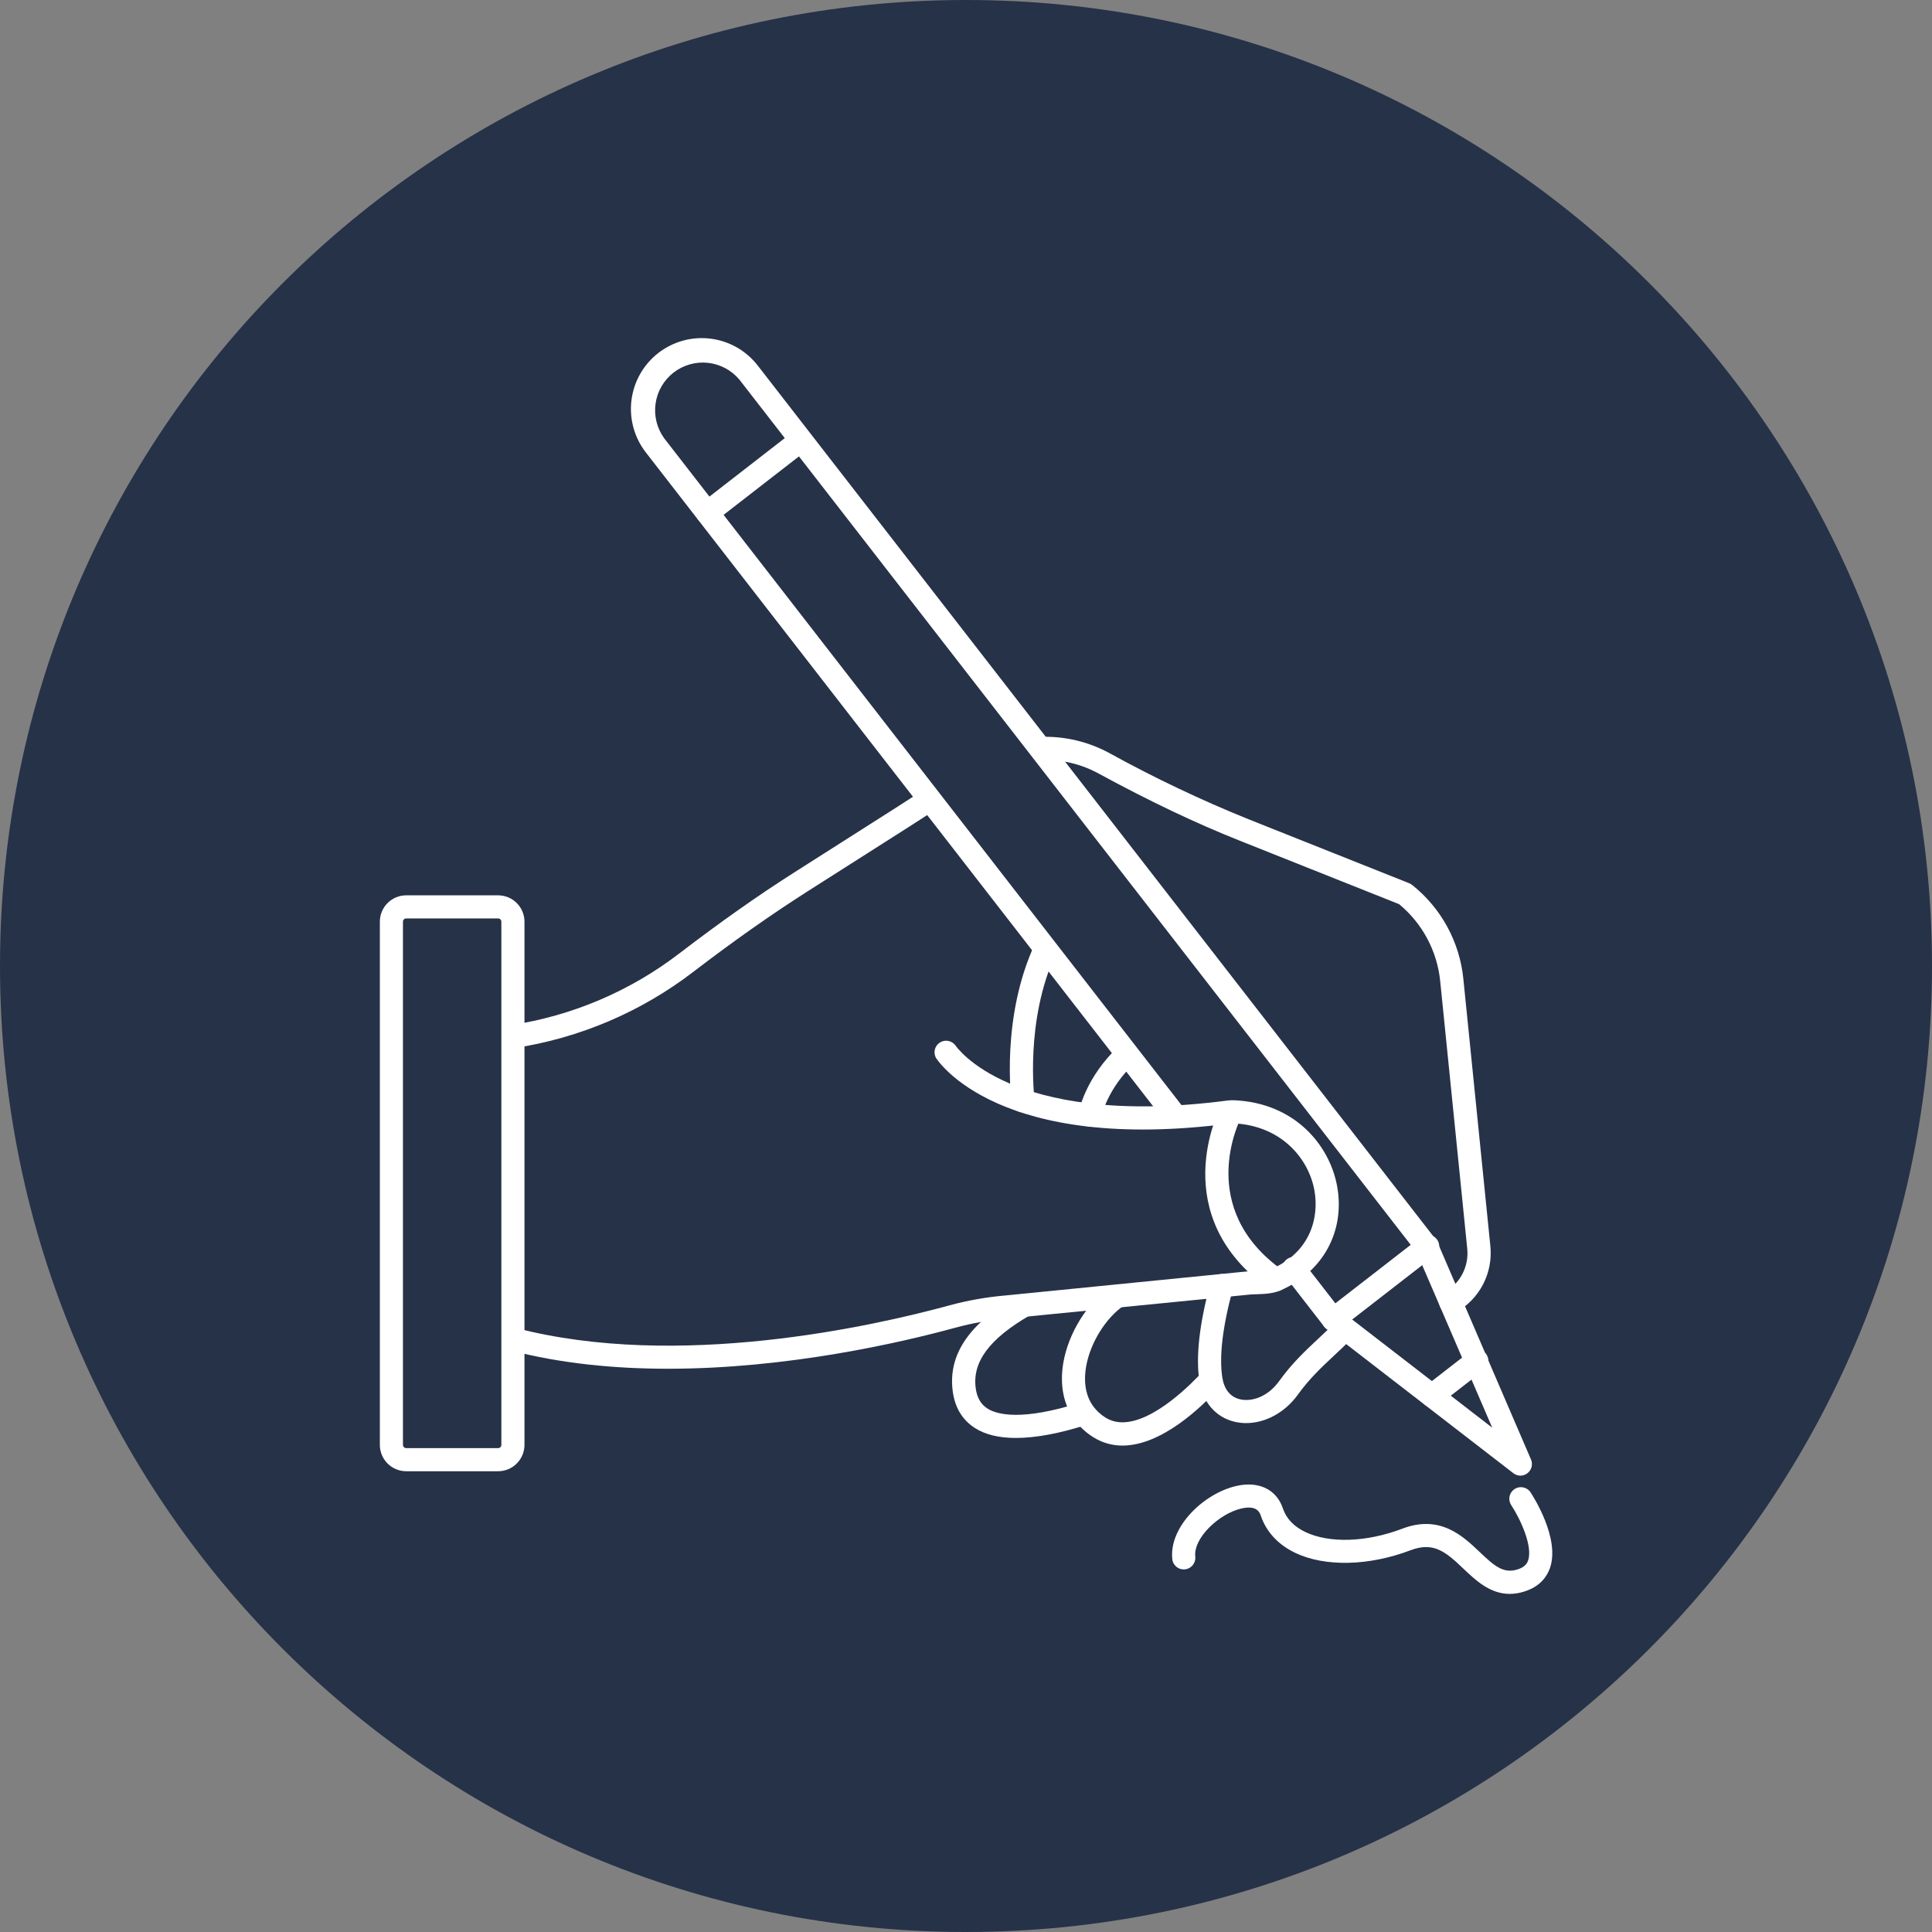 <svg width="1000" height="1000" viewBox="0 0 1000 1000" fill="none" xmlns="http://www.w3.org/2000/svg">
<rect x="0" y="0" width="1000" height="1000" fill="#808080" stroke="none"/>
<g clip-path="url(#clip0_280_289)">
<path d="M500 1000C776.142 1000 1000 776.142 1000 500C1000 223.858 776.142 0 500 0C223.858 0 0 223.858 0 500C0 776.142 223.858 1000 500 1000Z" fill="#263248"/>
<path d="M265.48 542.48C263.999 542.434 262.587 541.842 261.516 540.817C260.446 539.793 259.792 538.408 259.682 536.93C259.571 535.453 260.011 533.986 260.918 532.814C261.824 531.641 263.132 530.846 264.59 530.58C296.213 525.759 326.106 513.033 351.5 493.58C372.64 477.39 392.2 463.58 411.28 451.46L463.61 418.16C468.73 414.9 473.4 411.86 477.88 408.86C479.196 408.117 480.745 407.898 482.216 408.248C483.687 408.597 484.972 409.489 485.813 410.745C486.655 412.002 486.991 413.529 486.755 415.022C486.519 416.516 485.728 417.865 484.54 418.8C479.97 421.86 475.23 424.95 470.03 428.25L417.7 461.55C398.91 473.55 379.64 487.1 358.78 503.08C331.786 523.773 300.003 537.315 266.38 542.45C266.081 542.479 265.78 542.489 265.48 542.48Z" fill="white"/>
<path d="M750.87 680C749.554 679.994 748.277 679.556 747.235 678.752C746.193 677.949 745.444 676.826 745.103 675.555C744.762 674.284 744.848 672.937 745.348 671.72C745.848 670.503 746.734 669.484 747.87 668.82C751.762 666.596 754.927 663.292 756.982 659.308C759.037 655.324 759.894 650.831 759.45 646.37L745.45 507.87C743.888 492.297 736.245 477.97 724.18 468L641.7 435.14C619.03 426.14 595.29 414.83 569.11 400.64C559.831 395.457 549.3 392.941 538.68 393.37C537.171 393.32 535.737 392.704 534.663 391.644C533.588 390.583 532.953 389.157 532.884 387.649C532.814 386.141 533.316 384.663 534.288 383.508C535.261 382.354 536.632 381.608 538.13 381.42C550.924 380.887 563.618 383.898 574.81 390.12C597.892 402.815 621.707 414.128 646.13 424L729.45 457.18C729.994 457.402 730.502 457.702 730.96 458.07C738.381 463.986 744.545 471.326 749.089 479.658C753.633 487.991 756.465 497.147 757.42 506.59L771.42 645.11C772.089 651.867 770.787 658.672 767.673 664.705C764.559 670.739 759.765 675.741 753.87 679.11C752.966 679.667 751.931 679.974 750.87 680Z" fill="white"/>
<path d="M645 736.59C642.98 736.592 640.967 736.36 639 735.9C629.34 733.6 622.55 725.81 620.84 715.07C618.84 702.41 620.76 685.17 626.58 663.84C626.787 663.08 627.143 662.368 627.625 661.745C628.108 661.122 628.709 660.6 629.393 660.209C630.077 659.818 630.832 659.566 631.614 659.466C632.396 659.367 633.189 659.423 633.95 659.63C634.71 659.838 635.422 660.193 636.045 660.675C636.668 661.158 637.19 661.759 637.581 662.443C637.972 663.128 638.224 663.882 638.324 664.664C638.423 665.446 638.367 666.24 638.16 667C632.79 686.68 630.95 702.22 632.7 713.2C633.7 719.2 636.81 723.08 641.81 724.27C647.54 725.63 655.98 723.27 661.95 715.03C668.76 705.59 675.51 699.28 682.04 693.19C685.46 690 688.7 686.98 691.77 683.65C692.878 682.63 694.33 682.065 695.836 682.066C697.343 682.067 698.793 682.635 699.901 683.656C701.008 684.678 701.69 686.078 701.812 687.579C701.934 689.081 701.487 690.573 700.56 691.76C697.18 695.42 693.64 698.76 690.2 701.94C684.1 707.64 677.78 713.53 671.65 722.03C665 731.19 654.89 736.59 645 736.59Z" fill="white"/>
<path d="M581 748.23C575.595 748.256 570.299 746.718 565.75 743.8C562.111 741.524 558.926 738.591 556.36 735.15C550.49 727.21 548.42 716.93 550.36 705.43C552.98 689.99 562.9 674.08 575.02 665.83C576.332 665.066 577.886 664.828 579.368 665.164C580.849 665.5 582.148 666.385 583.002 667.642C583.856 668.898 584.201 670.431 583.969 671.933C583.737 673.434 582.944 674.791 581.75 675.73C572.29 682.16 564.23 695.2 562.15 707.44C561.15 713.16 561.05 721.39 565.96 728.04C567.652 730.293 569.747 732.212 572.14 733.7C574.786 735.361 577.856 736.222 580.98 736.18C597.6 736.18 617.83 715.04 622.33 710.1C623.431 709.068 624.882 708.489 626.391 708.479C627.901 708.469 629.359 709.028 630.474 710.045C631.59 711.062 632.281 712.463 632.41 713.967C632.539 715.471 632.096 716.968 631.17 718.16C621.94 728.34 601.23 748.22 581 748.23Z" fill="white"/>
<path d="M525.79 744.28C517.11 744.28 510.07 742.59 504.72 739.21C498.17 735.06 494.27 728.65 493.13 720.14C489.77 695.14 510.91 679.78 527.13 670.41C528.495 669.74 530.063 669.612 531.518 670.054C532.973 670.495 534.206 671.473 534.968 672.788C535.73 674.104 535.964 675.66 535.623 677.142C535.282 678.623 534.391 679.92 533.13 680.77C512.13 692.91 503.19 704.92 505.03 718.54C505.69 723.45 507.69 726.9 511.16 729.1C515.94 732.1 528.57 735.74 559.42 725.9C560.882 725.586 562.409 725.828 563.702 726.581C564.994 727.333 565.959 728.541 566.407 729.968C566.855 731.395 566.754 732.938 566.124 734.294C565.494 735.65 564.38 736.723 563 737.3C548.41 742 536 744.28 525.79 744.28Z" fill="white"/>
<path d="M345.77 708.46C318.44 708.46 290.42 705.83 263.97 698.92C262.558 698.416 261.385 697.403 260.684 696.078C259.982 694.753 259.801 693.214 260.177 691.763C260.554 690.312 261.46 689.054 262.717 688.237C263.974 687.421 265.491 687.104 266.97 687.35C350.71 709.22 451.72 686.49 491.27 675.7C500.884 673.079 510.719 671.341 520.65 670.51L646.28 658H646.53C647.77 657.93 648.97 657.9 650.13 657.87C653.23 657.78 656.13 657.7 658.04 656.87C678.38 648.11 682.88 630.04 680.32 616.05C677.32 599.61 663.14 582.52 638.32 581.43C637.822 581.409 637.323 581.432 636.83 581.5C517.25 597.13 485.69 549.5 484.41 547.5C483.697 546.167 483.515 544.614 483.898 543.151C484.282 541.689 485.203 540.426 486.478 539.613C487.752 538.801 489.287 538.5 490.774 538.77C492.261 539.04 493.592 539.861 494.5 541.07C494.69 541.36 501.94 551.95 522.39 560.71C541.7 569 577 577.27 635.27 569.64C636.443 569.491 637.628 569.441 638.81 569.49C670.24 570.87 688.21 592.79 692.08 613.9C696.35 637.17 684.85 658.35 662.77 667.9C658.77 669.62 654.55 669.74 650.47 669.9C649.47 669.9 648.39 669.96 647.34 670.02L521.81 682.42H521.71C512.492 683.187 503.364 684.797 494.44 687.23C466.34 694.91 407.86 708.45 345.77 708.46Z" fill="white"/>
<path d="M660.4 668.36C659.159 668.361 657.949 667.973 656.94 667.25C603.32 629.16 630.68 575 631.87 572.71C632.672 571.435 633.924 570.508 635.378 570.113C636.833 569.719 638.382 569.886 639.718 570.581C641.055 571.277 642.081 572.449 642.592 573.867C643.104 575.284 643.064 576.841 642.48 578.23C641.48 580.14 618.65 625.37 663.87 657.5C664.894 658.241 665.657 659.287 666.052 660.487C666.446 661.688 666.452 662.983 666.067 664.186C665.682 665.39 664.927 666.442 663.91 667.191C662.892 667.941 661.664 668.35 660.4 668.36Z" fill="white"/>
<path d="M564.09 583.16C563.724 583.161 563.359 583.127 563 583.06C561.451 582.768 560.08 581.878 559.182 580.584C558.284 579.289 557.931 577.693 558.2 576.14C558.33 575.39 561.7 557.6 579.41 541.21C580.596 540.282 582.087 539.834 583.588 539.955C585.089 540.076 586.49 540.756 587.512 541.862C588.534 542.967 589.104 544.417 589.107 545.922C589.11 547.428 588.547 548.88 587.53 549.99C572.92 563.52 570 578.14 570 578.28C569.739 579.655 569.005 580.895 567.926 581.787C566.846 582.678 565.49 583.164 564.09 583.16Z" fill="white"/>
<path d="M529.54 575.81C528.09 575.806 526.691 575.277 525.601 574.321C524.51 573.365 523.803 572.047 523.61 570.61C523.38 568.82 518.04 526.31 535.71 488.48C536.451 487.16 537.665 486.168 539.106 485.705C540.548 485.242 542.112 485.341 543.484 485.983C544.856 486.624 545.934 487.761 546.503 489.164C547.071 490.568 547.088 492.135 546.55 493.55C530.34 528.25 535.42 568.64 535.47 569.05C535.672 570.62 535.245 572.207 534.282 573.464C533.319 574.721 531.899 575.546 530.33 575.76C530.068 575.796 529.804 575.813 529.54 575.81Z" fill="white"/>
<path d="M787 763.79C785.677 763.792 784.39 763.356 783.34 762.55L686.47 687.74C686.064 687.429 685.701 687.066 685.39 686.66L665.22 660.66C664.66 660.049 664.232 659.328 663.964 658.543C663.697 657.758 663.595 656.926 663.665 656.099C663.735 655.273 663.976 654.47 664.372 653.741C664.768 653.012 665.311 652.374 665.966 651.865C666.621 651.357 667.375 650.99 668.179 650.788C668.984 650.585 669.821 650.552 670.639 650.689C671.457 650.827 672.237 651.133 672.931 651.587C673.625 652.042 674.217 652.635 674.67 653.33L694.37 678.72L772.37 738.96L733.37 648.44L382.74 196.53C378.639 191.618 372.792 188.489 366.431 187.802C360.069 187.115 353.689 188.923 348.634 192.847C343.579 196.77 340.244 202.502 339.331 208.835C338.418 215.169 339.999 221.609 343.74 226.8L613.46 574.49C614.295 575.752 614.623 577.282 614.377 578.775C614.132 580.268 613.332 581.613 612.137 582.541C610.943 583.469 609.441 583.911 607.934 583.779C606.427 583.648 605.026 582.951 604.01 581.83L476.48 417.46L334.26 234.14C331.308 230.336 329.135 225.989 327.864 221.345C326.593 216.701 326.249 211.853 326.851 207.076C327.454 202.299 328.992 197.688 331.376 193.506C333.761 189.323 336.946 185.652 340.75 182.7C344.554 179.749 348.901 177.575 353.545 176.304C358.189 175.033 363.037 174.689 367.814 175.292C372.591 175.894 377.202 177.432 381.384 179.816C385.567 182.201 389.238 185.386 392.19 189.19L743.28 641.7C743.592 642.102 743.85 642.542 744.05 643.01L792.45 755.45C792.835 756.36 792.99 757.35 792.9 758.334C792.811 759.318 792.48 760.264 791.937 761.089C791.394 761.914 790.655 762.593 789.787 763.064C788.919 763.535 787.948 763.784 786.96 763.79H787Z" fill="white"/>
<path d="M366.12 271.43C364.877 271.42 363.668 271.025 362.66 270.299C361.651 269.573 360.893 268.551 360.491 267.375C360.088 266.2 360.06 264.928 360.411 263.736C360.762 262.544 361.474 261.49 362.45 260.72L410.93 223.1C412.192 222.249 413.73 221.909 415.234 222.149C416.737 222.39 418.093 223.193 419.026 224.396C419.959 225.599 420.4 227.111 420.26 228.627C420.12 230.143 419.408 231.549 418.27 232.56L369.79 270.17C368.74 270.985 367.449 271.428 366.12 271.43Z" fill="white"/>
<path d="M741.13 728.4C739.89 728.388 738.684 727.992 737.678 727.266C736.672 726.54 735.916 725.52 735.514 724.347C735.111 723.174 735.082 721.905 735.431 720.714C735.779 719.524 736.488 718.471 737.46 717.7L760.39 699.9C761.004 699.355 761.724 698.941 762.504 698.685C763.285 698.429 764.109 698.336 764.927 698.412C765.745 698.488 766.539 698.73 767.259 699.125C767.979 699.52 768.611 700.059 769.114 700.708C769.618 701.357 769.983 702.103 770.187 702.898C770.39 703.694 770.428 704.523 770.299 705.334C770.169 706.146 769.874 706.921 769.432 707.614C768.99 708.306 768.411 708.901 767.73 709.36L744.8 727.15C743.748 727.961 742.458 728.401 741.13 728.4Z" fill="white"/>
<path d="M257.83 761.51H210.24C206.625 761.505 203.16 760.066 200.604 757.509C198.049 754.952 196.613 751.485 196.61 747.87V477.05C196.613 473.436 198.049 469.971 200.605 467.415C203.16 464.86 206.626 463.423 210.24 463.42H257.83C261.445 463.423 264.911 464.859 267.468 467.415C270.025 469.97 271.465 473.435 271.47 477.05V747.87C271.465 751.486 270.026 754.952 267.469 757.509C264.912 760.066 261.446 761.505 257.83 761.51ZM210.24 475.38C209.797 475.38 209.372 475.556 209.059 475.869C208.746 476.182 208.57 476.607 208.57 477.05V747.87C208.57 748.313 208.746 748.738 209.059 749.051C209.372 749.364 209.797 749.54 210.24 749.54H257.83C258.273 749.54 258.698 749.364 259.011 749.051C259.324 748.738 259.5 748.313 259.5 747.87V477.05C259.5 476.607 259.324 476.182 259.011 475.869C258.698 475.556 258.273 475.38 257.83 475.38H210.24Z" fill="white"/>
<path d="M781.46 825C771.14 825 763.69 817.87 757.46 811.94C748.2 803.09 741.92 797.89 730.02 802.43C708.7 810.55 685.93 811.09 670.59 803.84C661.66 799.62 655.45 792.95 652.59 784.53C652.08 782.99 650.7 778.89 642.47 780.81C631 783.48 617.39 796.18 618.7 806C618.784 807.51 618.296 808.995 617.332 810.16C616.368 811.325 615 812.083 613.501 812.282C612.003 812.482 610.484 812.109 609.249 811.237C608.014 810.365 607.154 809.059 606.84 807.58C604.6 790.77 622.73 773.12 639.84 769.15C651.45 766.46 660.71 770.89 664.01 780.72C665.8 786.05 669.75 790.19 675.75 793.02C688.25 798.93 707.43 798.25 725.81 791.25C745.38 783.79 757.17 795.06 765.81 803.25C773.44 810.54 778.11 814.56 785.3 812.39C789.3 811.19 790.4 809.18 790.91 807.77C793.55 800.46 786.91 786.11 782.04 778.77C781.267 777.445 781.031 775.875 781.38 774.381C781.729 772.887 782.637 771.584 783.917 770.739C785.198 769.894 786.753 769.572 788.263 769.838C789.774 770.104 791.125 770.939 792.04 772.17C793.66 774.62 807.7 796.53 802.18 811.83C800.71 815.9 797.18 821.3 788.78 823.83C786.413 824.587 783.945 824.981 781.46 825Z" fill="white"/>
<path d="M690.08 689C688.839 688.99 687.632 688.595 686.624 687.87C685.617 687.145 684.859 686.125 684.456 684.952C684.052 683.778 684.022 682.508 684.37 681.317C684.719 680.125 685.428 679.072 686.4 678.3L734.89 640.68C735.502 640.12 736.223 639.692 737.008 639.425C737.793 639.157 738.625 639.055 739.451 639.125C740.277 639.195 741.08 639.436 741.809 639.832C742.538 640.228 743.177 640.771 743.685 641.426C744.193 642.081 744.56 642.835 744.762 643.639C744.965 644.444 744.998 645.281 744.861 646.099C744.723 646.917 744.417 647.698 743.963 648.391C743.508 649.085 742.915 649.677 742.22 650.13L693.74 687.75C692.691 688.559 691.405 688.999 690.08 689Z" fill="white"/>
</g>
<defs>
<clipPath id="clip0_280_289">
<rect width="1000" height="1000" fill="white"/>
</clipPath>
</defs>
</svg>
